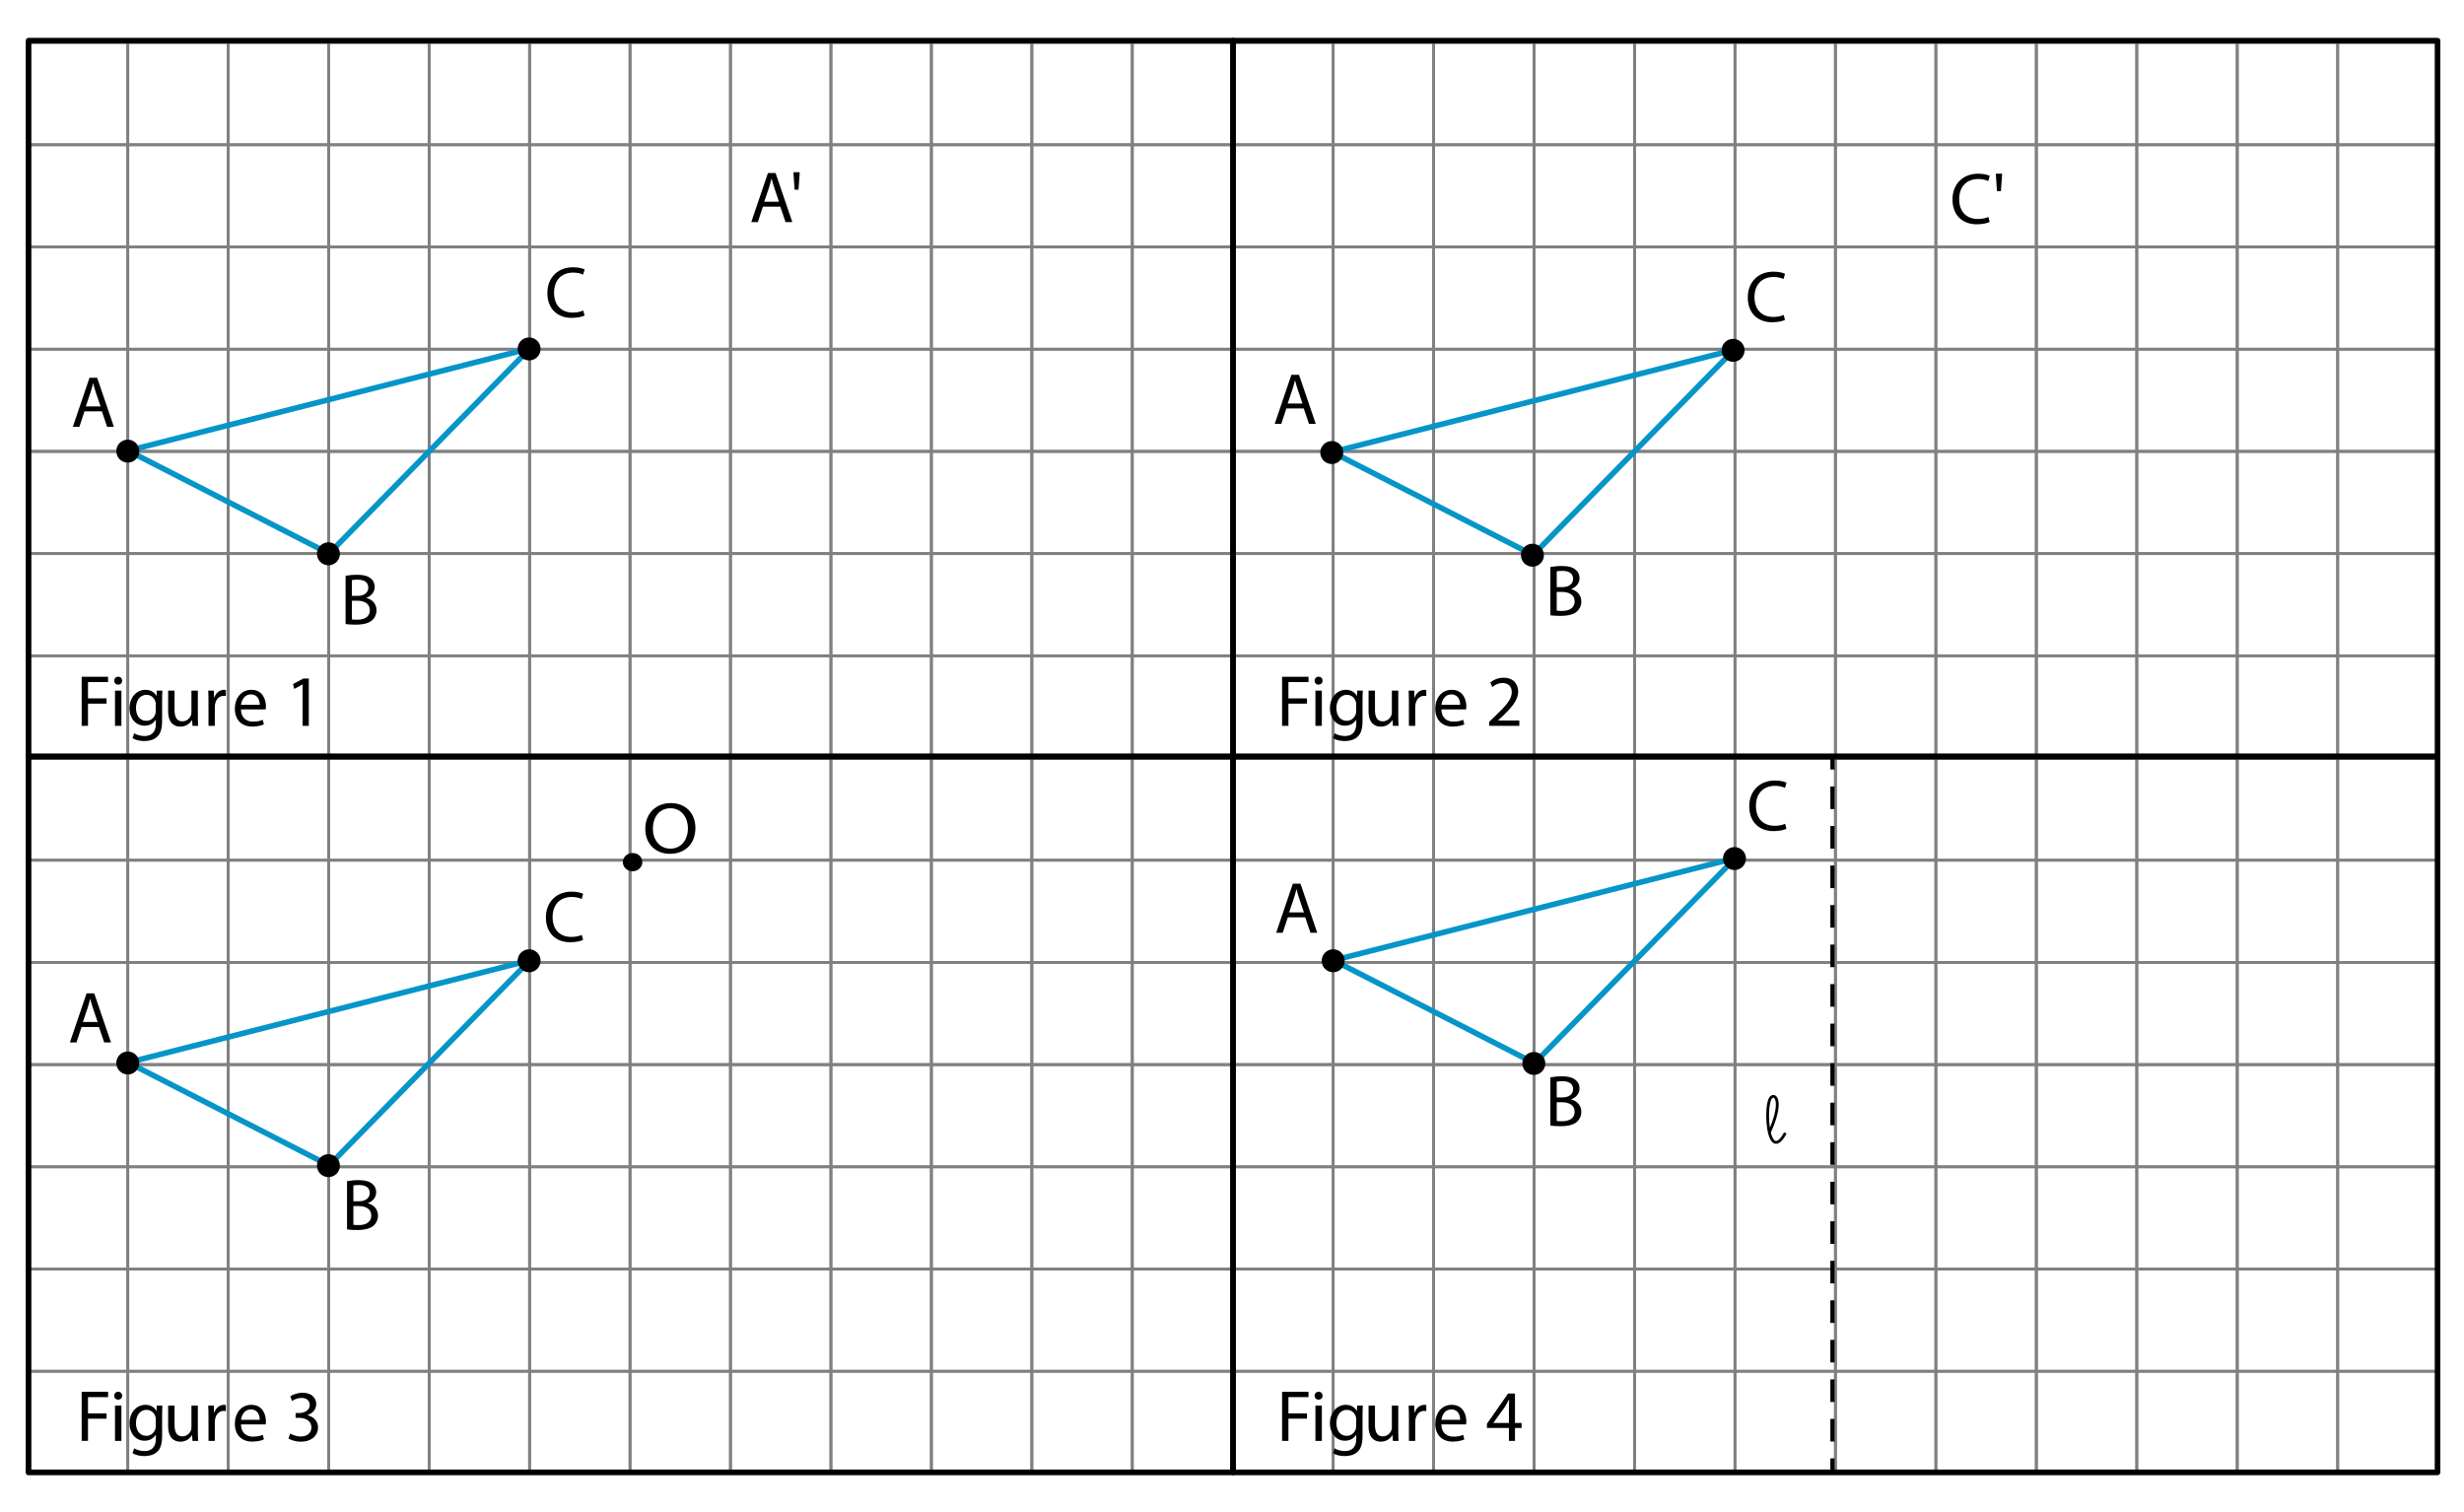 <?xml version="1.0" encoding="utf-8"?>
<!-- Generator: Adobe Illustrator 27.0.1, SVG Export Plug-In . SVG Version: 6.00 Build 0)  -->
<svg version="1.1" id="Layer_1" xmlns="http://www.w3.org/2000/svg" xmlns:xlink="http://www.w3.org/1999/xlink" x="0px" y="0px"
	 viewBox="0 0 440 270" style="enable-background:new 0 0 440 270;" xml:space="preserve">
<style type="text/css">
	.st0{fill:none;stroke:#808080;stroke-width:0.5;stroke-linecap:round;stroke-linejoin:round;stroke-miterlimit:10;}
	.st1{fill:none;stroke:#000000;stroke-width:1;stroke-linecap:round;stroke-linejoin:round;stroke-miterlimit:10;}
	.st2{fill:none;stroke:#0695C8;stroke-width:1;stroke-linecap:round;stroke-linejoin:round;stroke-miterlimit:10;}
	.st3{fill:none;stroke:#000000;stroke-width:0.5;stroke-miterlimit:10;}
	.st4{fill:none;stroke:#000000;stroke-width:0.75;stroke-miterlimit:10;}
	.st5{fill:none;stroke:#000000;stroke-width:0.75;stroke-miterlimit:10;stroke-dasharray:4.033,3.025;}
</style>
<g id="Grid">
	<g>
		<rect x="4.88" y="7.6" class="st0" width="17.938" height="18.25"/>
		<rect x="22.817" y="7.6" class="st0" width="17.938" height="18.25"/>
		<rect x="40.755" y="7.6" class="st0" width="17.938" height="18.25"/>
		<rect x="58.692" y="7.6" class="st0" width="17.938" height="18.25"/>
		<rect x="76.63" y="7.6" class="st0" width="17.938" height="18.25"/>
		<rect x="94.567" y="7.6" class="st0" width="17.938" height="18.25"/>
		<rect x="112.505" y="7.6" class="st0" width="17.937" height="18.25"/>
		<rect x="130.442" y="7.6" class="st0" width="17.938" height="18.25"/>
		<rect x="148.38" y="7.6" class="st0" width="17.937" height="18.25"/>
		<rect x="166.317" y="7.6" class="st0" width="17.938" height="18.25"/>
		<rect x="184.255" y="7.6" class="st0" width="17.937" height="18.25"/>
		<rect x="202.192" y="7.6" class="st0" width="17.938" height="18.25"/>
		<rect x="220.13" y="7.6" class="st0" width="17.937" height="18.25"/>
		<rect x="238.067" y="7.6" class="st0" width="17.938" height="18.25"/>
		<rect x="256.005" y="7.6" class="st0" width="17.937" height="18.25"/>
		<rect x="273.942" y="7.6" class="st0" width="17.938" height="18.25"/>
		<rect x="291.88" y="7.6" class="st0" width="17.937" height="18.25"/>
		<rect x="309.817" y="7.6" class="st0" width="17.938" height="18.25"/>
		<rect x="327.755" y="7.6" class="st0" width="17.937" height="18.25"/>
		<rect x="345.692" y="7.6" class="st0" width="17.938" height="18.25"/>
		<rect x="363.63" y="7.6" class="st0" width="17.937" height="18.25"/>
		<rect x="381.567" y="7.6" class="st0" width="17.938" height="18.25"/>
		<rect x="399.505" y="7.6" class="st0" width="17.937" height="18.25"/>
		<rect x="417.442" y="7.6" class="st0" width="17.938" height="18.25"/>
		<rect x="4.88" y="25.85" class="st0" width="17.938" height="18.25"/>
		<rect x="22.817" y="25.85" class="st0" width="17.938" height="18.25"/>
		<rect x="40.755" y="25.85" class="st0" width="17.938" height="18.25"/>
		<rect x="58.692" y="25.85" class="st0" width="17.938" height="18.25"/>
		<rect x="76.63" y="25.85" class="st0" width="17.938" height="18.25"/>
		<rect x="94.567" y="25.85" class="st0" width="17.938" height="18.25"/>
		<rect x="112.505" y="25.85" class="st0" width="17.937" height="18.25"/>
		<rect x="130.442" y="25.85" class="st0" width="17.938" height="18.25"/>
		<rect x="148.38" y="25.85" class="st0" width="17.937" height="18.25"/>
		<rect x="166.317" y="25.85" class="st0" width="17.938" height="18.25"/>
		<rect x="184.255" y="25.85" class="st0" width="17.937" height="18.25"/>
		<rect x="202.192" y="25.85" class="st0" width="17.938" height="18.25"/>
		<rect x="220.13" y="25.85" class="st0" width="17.937" height="18.25"/>
		<rect x="238.067" y="25.85" class="st0" width="17.938" height="18.25"/>
		<rect x="256.005" y="25.85" class="st0" width="17.937" height="18.25"/>
		<rect x="273.942" y="25.85" class="st0" width="17.938" height="18.25"/>
		<rect x="291.88" y="25.85" class="st0" width="17.937" height="18.25"/>
		<rect x="309.817" y="25.85" class="st0" width="17.938" height="18.25"/>
		<rect x="327.755" y="25.85" class="st0" width="17.937" height="18.25"/>
		<rect x="345.692" y="25.85" class="st0" width="17.938" height="18.25"/>
		<rect x="363.63" y="25.85" class="st0" width="17.937" height="18.25"/>
		<rect x="381.567" y="25.85" class="st0" width="17.938" height="18.25"/>
		<rect x="399.505" y="25.85" class="st0" width="17.937" height="18.25"/>
		<rect x="417.442" y="25.85" class="st0" width="17.938" height="18.25"/>
		<rect x="4.88" y="44.1" class="st0" width="17.938" height="18.25"/>
		<rect x="22.817" y="44.1" class="st0" width="17.938" height="18.25"/>
		<rect x="40.755" y="44.1" class="st0" width="17.938" height="18.25"/>
		<rect x="58.692" y="44.1" class="st0" width="17.938" height="18.25"/>
		<rect x="76.63" y="44.1" class="st0" width="17.938" height="18.25"/>
		<rect x="94.567" y="44.1" class="st0" width="17.938" height="18.25"/>
		<rect x="112.505" y="44.1" class="st0" width="17.937" height="18.25"/>
		<rect x="130.442" y="44.1" class="st0" width="17.938" height="18.25"/>
		<rect x="148.38" y="44.1" class="st0" width="17.937" height="18.25"/>
		<rect x="166.317" y="44.1" class="st0" width="17.938" height="18.25"/>
		<rect x="184.255" y="44.1" class="st0" width="17.937" height="18.25"/>
		<rect x="202.192" y="44.1" class="st0" width="17.938" height="18.25"/>
		<rect x="220.13" y="44.1" class="st0" width="17.937" height="18.25"/>
		<rect x="238.067" y="44.1" class="st0" width="17.938" height="18.25"/>
		<rect x="256.005" y="44.1" class="st0" width="17.937" height="18.25"/>
		<rect x="273.942" y="44.1" class="st0" width="17.938" height="18.25"/>
		<rect x="291.88" y="44.1" class="st0" width="17.937" height="18.25"/>
		<rect x="309.817" y="44.1" class="st0" width="17.938" height="18.25"/>
		<rect x="327.755" y="44.1" class="st0" width="17.937" height="18.25"/>
		<rect x="345.692" y="44.1" class="st0" width="17.938" height="18.25"/>
		<rect x="363.63" y="44.1" class="st0" width="17.937" height="18.25"/>
		<rect x="381.567" y="44.1" class="st0" width="17.938" height="18.25"/>
		<rect x="399.505" y="44.1" class="st0" width="17.937" height="18.25"/>
		<rect x="417.442" y="44.1" class="st0" width="17.938" height="18.25"/>
		<rect x="4.88" y="62.35" class="st0" width="17.938" height="18.25"/>
		<rect x="22.817" y="62.35" class="st0" width="17.938" height="18.25"/>
		<rect x="40.755" y="62.35" class="st0" width="17.938" height="18.25"/>
		<rect x="58.692" y="62.35" class="st0" width="17.938" height="18.25"/>
		<rect x="76.63" y="62.35" class="st0" width="17.938" height="18.25"/>
		<rect x="94.567" y="62.35" class="st0" width="17.938" height="18.25"/>
		<rect x="112.505" y="62.35" class="st0" width="17.937" height="18.25"/>
		<rect x="130.442" y="62.35" class="st0" width="17.938" height="18.25"/>
		<rect x="148.38" y="62.35" class="st0" width="17.937" height="18.25"/>
		<rect x="166.317" y="62.35" class="st0" width="17.938" height="18.25"/>
		<rect x="184.255" y="62.35" class="st0" width="17.937" height="18.25"/>
		<rect x="202.192" y="62.35" class="st0" width="17.938" height="18.25"/>
		<rect x="220.13" y="62.35" class="st0" width="17.937" height="18.25"/>
		<rect x="238.067" y="62.35" class="st0" width="17.938" height="18.25"/>
		<rect x="256.005" y="62.35" class="st0" width="17.937" height="18.25"/>
		<rect x="273.942" y="62.35" class="st0" width="17.938" height="18.25"/>
		<rect x="291.88" y="62.35" class="st0" width="17.937" height="18.25"/>
		<rect x="309.817" y="62.35" class="st0" width="17.938" height="18.25"/>
		<rect x="327.755" y="62.35" class="st0" width="17.937" height="18.25"/>
		<rect x="345.692" y="62.35" class="st0" width="17.938" height="18.25"/>
		<rect x="363.63" y="62.35" class="st0" width="17.937" height="18.25"/>
		<rect x="381.567" y="62.35" class="st0" width="17.938" height="18.25"/>
		<rect x="399.505" y="62.35" class="st0" width="17.937" height="18.25"/>
		<rect x="417.442" y="62.35" class="st0" width="17.938" height="18.25"/>
		<rect x="4.88" y="80.6" class="st0" width="17.938" height="18.25"/>
		<rect x="22.817" y="80.6" class="st0" width="17.938" height="18.25"/>
		<rect x="40.755" y="80.6" class="st0" width="17.938" height="18.25"/>
		<rect x="58.692" y="80.6" class="st0" width="17.938" height="18.25"/>
		<rect x="76.63" y="80.6" class="st0" width="17.938" height="18.25"/>
		<rect x="94.567" y="80.6" class="st0" width="17.938" height="18.25"/>
		<rect x="112.505" y="80.6" class="st0" width="17.937" height="18.25"/>
		<rect x="130.442" y="80.6" class="st0" width="17.938" height="18.25"/>
		<rect x="148.38" y="80.6" class="st0" width="17.937" height="18.25"/>
		<rect x="166.317" y="80.6" class="st0" width="17.938" height="18.25"/>
		<rect x="184.255" y="80.6" class="st0" width="17.937" height="18.25"/>
		<rect x="202.192" y="80.6" class="st0" width="17.938" height="18.25"/>
		<rect x="220.13" y="80.6" class="st0" width="17.937" height="18.25"/>
		<rect x="238.067" y="80.6" class="st0" width="17.938" height="18.25"/>
		<rect x="256.005" y="80.6" class="st0" width="17.937" height="18.25"/>
		<rect x="273.942" y="80.6" class="st0" width="17.938" height="18.25"/>
		<rect x="291.88" y="80.6" class="st0" width="17.937" height="18.25"/>
		<rect x="309.817" y="80.6" class="st0" width="17.938" height="18.25"/>
		<rect x="327.755" y="80.6" class="st0" width="17.937" height="18.25"/>
		<rect x="345.692" y="80.6" class="st0" width="17.938" height="18.25"/>
		<rect x="363.63" y="80.6" class="st0" width="17.937" height="18.25"/>
		<rect x="381.567" y="80.6" class="st0" width="17.938" height="18.25"/>
		<rect x="399.505" y="80.6" class="st0" width="17.937" height="18.25"/>
		<rect x="417.442" y="80.6" class="st0" width="17.938" height="18.25"/>
		<rect x="4.88" y="98.85" class="st0" width="17.938" height="18.25"/>
		<rect x="22.817" y="98.85" class="st0" width="17.938" height="18.25"/>
		<rect x="40.755" y="98.85" class="st0" width="17.938" height="18.25"/>
		<rect x="58.692" y="98.85" class="st0" width="17.938" height="18.25"/>
		<rect x="76.63" y="98.85" class="st0" width="17.938" height="18.25"/>
		<rect x="94.567" y="98.85" class="st0" width="17.938" height="18.25"/>
		<rect x="112.505" y="98.85" class="st0" width="17.937" height="18.25"/>
		<rect x="130.442" y="98.85" class="st0" width="17.938" height="18.25"/>
		<rect x="148.38" y="98.85" class="st0" width="17.937" height="18.25"/>
		<rect x="166.317" y="98.85" class="st0" width="17.938" height="18.25"/>
		<rect x="184.255" y="98.85" class="st0" width="17.937" height="18.25"/>
		<rect x="202.192" y="98.85" class="st0" width="17.938" height="18.25"/>
		<rect x="220.13" y="98.85" class="st0" width="17.937" height="18.25"/>
		<rect x="238.067" y="98.85" class="st0" width="17.938" height="18.25"/>
		<rect x="256.005" y="98.85" class="st0" width="17.937" height="18.25"/>
		<rect x="273.942" y="98.85" class="st0" width="17.938" height="18.25"/>
		<rect x="291.88" y="98.85" class="st0" width="17.937" height="18.25"/>
		<rect x="309.817" y="98.85" class="st0" width="17.938" height="18.25"/>
		<rect x="327.755" y="98.85" class="st0" width="17.937" height="18.25"/>
		<rect x="345.692" y="98.85" class="st0" width="17.938" height="18.25"/>
		<rect x="363.63" y="98.85" class="st0" width="17.937" height="18.25"/>
		<rect x="381.567" y="98.85" class="st0" width="17.938" height="18.25"/>
		<rect x="399.505" y="98.85" class="st0" width="17.937" height="18.25"/>
		<rect x="417.442" y="98.85" class="st0" width="17.938" height="18.25"/>
		<rect x="4.88" y="117.1" class="st0" width="17.938" height="18.25"/>
		<rect x="22.817" y="117.1" class="st0" width="17.938" height="18.25"/>
		<rect x="40.755" y="117.1" class="st0" width="17.938" height="18.25"/>
		<rect x="58.692" y="117.1" class="st0" width="17.938" height="18.25"/>
		<rect x="76.63" y="117.1" class="st0" width="17.938" height="18.25"/>
		<rect x="94.567" y="117.1" class="st0" width="17.938" height="18.25"/>
		<rect x="112.505" y="117.1" class="st0" width="17.937" height="18.25"/>
		<rect x="130.442" y="117.1" class="st0" width="17.938" height="18.25"/>
		<rect x="148.38" y="117.1" class="st0" width="17.937" height="18.25"/>
		<rect x="166.317" y="117.1" class="st0" width="17.938" height="18.25"/>
		<rect x="184.255" y="117.1" class="st0" width="17.937" height="18.25"/>
		<rect x="202.192" y="117.1" class="st0" width="17.938" height="18.25"/>
		<rect x="220.13" y="117.1" class="st0" width="17.937" height="18.25"/>
		<rect x="238.067" y="117.1" class="st0" width="17.938" height="18.25"/>
		<rect x="256.005" y="117.1" class="st0" width="17.937" height="18.25"/>
		<rect x="273.942" y="117.1" class="st0" width="17.938" height="18.25"/>
		<rect x="291.88" y="117.1" class="st0" width="17.937" height="18.25"/>
		<rect x="309.817" y="117.1" class="st0" width="17.938" height="18.25"/>
		<rect x="327.755" y="117.1" class="st0" width="17.937" height="18.25"/>
		<rect x="345.692" y="117.1" class="st0" width="17.938" height="18.25"/>
		<rect x="363.63" y="117.1" class="st0" width="17.937" height="18.25"/>
		<rect x="381.567" y="117.1" class="st0" width="17.938" height="18.25"/>
		<rect x="399.505" y="117.1" class="st0" width="17.937" height="18.25"/>
		<rect x="417.442" y="117.1" class="st0" width="17.938" height="18.25"/>
		<rect x="4.88" y="135.35" class="st0" width="17.938" height="18.25"/>
		<rect x="22.817" y="135.35" class="st0" width="17.938" height="18.25"/>
		<rect x="40.755" y="135.35" class="st0" width="17.938" height="18.25"/>
		<rect x="58.692" y="135.35" class="st0" width="17.938" height="18.25"/>
		<rect x="76.63" y="135.35" class="st0" width="17.938" height="18.25"/>
		<rect x="94.567" y="135.35" class="st0" width="17.938" height="18.25"/>
		<rect x="112.505" y="135.35" class="st0" width="17.937" height="18.25"/>
		<rect x="130.442" y="135.35" class="st0" width="17.938" height="18.25"/>
		<rect x="148.38" y="135.35" class="st0" width="17.937" height="18.25"/>
		<rect x="166.317" y="135.35" class="st0" width="17.938" height="18.25"/>
		<rect x="184.255" y="135.35" class="st0" width="17.937" height="18.25"/>
		<rect x="202.192" y="135.35" class="st0" width="17.938" height="18.25"/>
		<rect x="220.13" y="135.35" class="st0" width="17.937" height="18.25"/>
		<rect x="238.067" y="135.35" class="st0" width="17.938" height="18.25"/>
		<rect x="256.005" y="135.35" class="st0" width="17.937" height="18.25"/>
		<rect x="273.942" y="135.35" class="st0" width="17.938" height="18.25"/>
		<rect x="291.88" y="135.35" class="st0" width="17.937" height="18.25"/>
		<rect x="309.817" y="135.35" class="st0" width="17.938" height="18.25"/>
		<rect x="327.755" y="135.35" class="st0" width="17.937" height="18.25"/>
		<rect x="345.692" y="135.35" class="st0" width="17.938" height="18.25"/>
		<rect x="363.63" y="135.35" class="st0" width="17.937" height="18.25"/>
		<rect x="381.567" y="135.35" class="st0" width="17.938" height="18.25"/>
		<rect x="399.505" y="135.35" class="st0" width="17.937" height="18.25"/>
		<rect x="417.442" y="135.35" class="st0" width="17.938" height="18.25"/>
		<rect x="4.88" y="153.6" class="st0" width="17.938" height="18.25"/>
		<rect x="22.817" y="153.6" class="st0" width="17.938" height="18.25"/>
		<rect x="40.755" y="153.6" class="st0" width="17.938" height="18.25"/>
		<rect x="58.692" y="153.6" class="st0" width="17.938" height="18.25"/>
		<rect x="76.63" y="153.6" class="st0" width="17.938" height="18.25"/>
		<rect x="94.567" y="153.6" class="st0" width="17.938" height="18.25"/>
		<rect x="112.505" y="153.6" class="st0" width="17.937" height="18.25"/>
		<rect x="130.442" y="153.6" class="st0" width="17.938" height="18.25"/>
		<rect x="148.38" y="153.6" class="st0" width="17.937" height="18.25"/>
		<rect x="166.317" y="153.6" class="st0" width="17.938" height="18.25"/>
		<rect x="184.255" y="153.6" class="st0" width="17.937" height="18.25"/>
		<rect x="202.192" y="153.6" class="st0" width="17.938" height="18.25"/>
		<rect x="220.13" y="153.6" class="st0" width="17.937" height="18.25"/>
		<rect x="238.067" y="153.6" class="st0" width="17.938" height="18.25"/>
		<rect x="256.005" y="153.6" class="st0" width="17.937" height="18.25"/>
		<rect x="273.942" y="153.6" class="st0" width="17.938" height="18.25"/>
		<rect x="291.88" y="153.6" class="st0" width="17.937" height="18.25"/>
		<rect x="309.817" y="153.6" class="st0" width="17.938" height="18.25"/>
		<rect x="327.755" y="153.6" class="st0" width="17.937" height="18.25"/>
		<rect x="345.692" y="153.6" class="st0" width="17.938" height="18.25"/>
		<rect x="363.63" y="153.6" class="st0" width="17.937" height="18.25"/>
		<rect x="381.567" y="153.6" class="st0" width="17.938" height="18.25"/>
		<rect x="399.505" y="153.6" class="st0" width="17.937" height="18.25"/>
		<rect x="417.442" y="153.6" class="st0" width="17.938" height="18.25"/>
		<rect x="4.88" y="171.85" class="st0" width="17.938" height="18.25"/>
		<rect x="22.817" y="171.85" class="st0" width="17.938" height="18.25"/>
		<rect x="40.755" y="171.85" class="st0" width="17.938" height="18.25"/>
		<rect x="58.692" y="171.85" class="st0" width="17.938" height="18.25"/>
		<rect x="76.63" y="171.85" class="st0" width="17.938" height="18.25"/>
		<rect x="94.567" y="171.85" class="st0" width="17.938" height="18.25"/>
		<rect x="112.505" y="171.85" class="st0" width="17.937" height="18.25"/>
		<rect x="130.442" y="171.85" class="st0" width="17.938" height="18.25"/>
		<rect x="148.38" y="171.85" class="st0" width="17.937" height="18.25"/>
		<rect x="166.317" y="171.85" class="st0" width="17.938" height="18.25"/>
		<rect x="184.255" y="171.85" class="st0" width="17.937" height="18.25"/>
		<rect x="202.192" y="171.85" class="st0" width="17.938" height="18.25"/>
		<rect x="220.13" y="171.85" class="st0" width="17.937" height="18.25"/>
		<rect x="238.067" y="171.85" class="st0" width="17.938" height="18.25"/>
		<rect x="256.005" y="171.85" class="st0" width="17.937" height="18.25"/>
		<rect x="273.942" y="171.85" class="st0" width="17.938" height="18.25"/>
		<rect x="291.88" y="171.85" class="st0" width="17.937" height="18.25"/>
		<rect x="309.817" y="171.85" class="st0" width="17.938" height="18.25"/>
		<rect x="327.755" y="171.85" class="st0" width="17.937" height="18.25"/>
		<rect x="345.692" y="171.85" class="st0" width="17.938" height="18.25"/>
		<rect x="363.63" y="171.85" class="st0" width="17.937" height="18.25"/>
		<rect x="381.567" y="171.85" class="st0" width="17.938" height="18.25"/>
		<rect x="399.505" y="171.85" class="st0" width="17.937" height="18.25"/>
		<rect x="417.442" y="171.85" class="st0" width="17.938" height="18.25"/>
		<rect x="4.88" y="190.1" class="st0" width="17.938" height="18.25"/>
		<rect x="22.817" y="190.1" class="st0" width="17.938" height="18.25"/>
		<rect x="40.755" y="190.1" class="st0" width="17.938" height="18.25"/>
		<rect x="58.692" y="190.1" class="st0" width="17.938" height="18.25"/>
		<rect x="76.63" y="190.1" class="st0" width="17.938" height="18.25"/>
		<rect x="94.567" y="190.1" class="st0" width="17.938" height="18.25"/>
		<rect x="112.505" y="190.1" class="st0" width="17.937" height="18.25"/>
		<rect x="130.442" y="190.1" class="st0" width="17.938" height="18.25"/>
		<rect x="148.38" y="190.1" class="st0" width="17.937" height="18.25"/>
		<rect x="166.317" y="190.1" class="st0" width="17.938" height="18.25"/>
		<rect x="184.255" y="190.1" class="st0" width="17.937" height="18.25"/>
		<rect x="202.192" y="190.1" class="st0" width="17.938" height="18.25"/>
		<rect x="220.13" y="190.1" class="st0" width="17.937" height="18.25"/>
		<rect x="238.067" y="190.1" class="st0" width="17.938" height="18.25"/>
		<rect x="256.005" y="190.1" class="st0" width="17.937" height="18.25"/>
		<rect x="273.942" y="190.1" class="st0" width="17.938" height="18.25"/>
		<rect x="291.88" y="190.1" class="st0" width="17.937" height="18.25"/>
		<rect x="309.817" y="190.1" class="st0" width="17.938" height="18.25"/>
		<rect x="327.755" y="190.1" class="st0" width="17.937" height="18.25"/>
		<rect x="345.692" y="190.1" class="st0" width="17.938" height="18.25"/>
		<rect x="363.63" y="190.1" class="st0" width="17.937" height="18.25"/>
		<rect x="381.567" y="190.1" class="st0" width="17.938" height="18.25"/>
		<rect x="399.505" y="190.1" class="st0" width="17.937" height="18.25"/>
		<rect x="417.442" y="190.1" class="st0" width="17.938" height="18.25"/>
		<rect x="4.88" y="208.35" class="st0" width="17.938" height="18.25"/>
		<rect x="22.817" y="208.35" class="st0" width="17.938" height="18.25"/>
		<rect x="40.755" y="208.35" class="st0" width="17.938" height="18.25"/>
		<rect x="58.692" y="208.35" class="st0" width="17.938" height="18.25"/>
		<rect x="76.63" y="208.35" class="st0" width="17.938" height="18.25"/>
		<rect x="94.567" y="208.35" class="st0" width="17.938" height="18.25"/>
		<rect x="112.505" y="208.35" class="st0" width="17.937" height="18.25"/>
		<rect x="130.442" y="208.35" class="st0" width="17.938" height="18.25"/>
		<rect x="148.38" y="208.35" class="st0" width="17.937" height="18.25"/>
		<rect x="166.317" y="208.35" class="st0" width="17.938" height="18.25"/>
		<rect x="184.255" y="208.35" class="st0" width="17.937" height="18.25"/>
		<rect x="202.192" y="208.35" class="st0" width="17.938" height="18.25"/>
		<rect x="220.13" y="208.35" class="st0" width="17.937" height="18.25"/>
		<rect x="238.067" y="208.35" class="st0" width="17.938" height="18.25"/>
		<rect x="256.005" y="208.35" class="st0" width="17.937" height="18.25"/>
		<rect x="273.942" y="208.35" class="st0" width="17.938" height="18.25"/>
		<rect x="291.88" y="208.35" class="st0" width="17.937" height="18.25"/>
		<rect x="309.817" y="208.35" class="st0" width="17.938" height="18.25"/>
		<rect x="327.755" y="208.35" class="st0" width="17.937" height="18.25"/>
		<rect x="345.692" y="208.35" class="st0" width="17.938" height="18.25"/>
		<rect x="363.63" y="208.35" class="st0" width="17.937" height="18.25"/>
		<rect x="381.567" y="208.35" class="st0" width="17.938" height="18.25"/>
		<rect x="399.505" y="208.35" class="st0" width="17.937" height="18.25"/>
		<rect x="417.442" y="208.35" class="st0" width="17.938" height="18.25"/>
		<rect x="4.88" y="226.6" class="st0" width="17.938" height="18.25"/>
		<rect x="22.817" y="226.6" class="st0" width="17.938" height="18.25"/>
		<rect x="40.755" y="226.6" class="st0" width="17.938" height="18.25"/>
		<rect x="58.692" y="226.6" class="st0" width="17.938" height="18.25"/>
		<rect x="76.63" y="226.6" class="st0" width="17.938" height="18.25"/>
		<rect x="94.567" y="226.6" class="st0" width="17.938" height="18.25"/>
		<rect x="112.505" y="226.6" class="st0" width="17.937" height="18.25"/>
		<rect x="130.442" y="226.6" class="st0" width="17.938" height="18.25"/>
		<rect x="148.38" y="226.6" class="st0" width="17.937" height="18.25"/>
		<rect x="166.317" y="226.6" class="st0" width="17.938" height="18.25"/>
		<rect x="184.255" y="226.6" class="st0" width="17.937" height="18.25"/>
		<rect x="202.192" y="226.6" class="st0" width="17.938" height="18.25"/>
		<rect x="220.13" y="226.6" class="st0" width="17.937" height="18.25"/>
		<rect x="238.067" y="226.6" class="st0" width="17.938" height="18.25"/>
		<rect x="256.005" y="226.6" class="st0" width="17.937" height="18.25"/>
		<rect x="273.942" y="226.6" class="st0" width="17.938" height="18.25"/>
		<rect x="291.88" y="226.6" class="st0" width="17.937" height="18.25"/>
		<rect x="309.817" y="226.6" class="st0" width="17.938" height="18.25"/>
		<rect x="327.755" y="226.6" class="st0" width="17.937" height="18.25"/>
		<rect x="345.692" y="226.6" class="st0" width="17.938" height="18.25"/>
		<rect x="363.63" y="226.6" class="st0" width="17.937" height="18.25"/>
		<rect x="381.567" y="226.6" class="st0" width="17.938" height="18.25"/>
		<rect x="399.505" y="226.6" class="st0" width="17.937" height="18.25"/>
		<rect x="417.442" y="226.6" class="st0" width="17.938" height="18.25"/>
		<rect x="4.88" y="244.85" class="st0" width="17.938" height="18.25"/>
		<rect x="22.817" y="244.85" class="st0" width="17.938" height="18.25"/>
		<rect x="40.755" y="244.85" class="st0" width="17.938" height="18.25"/>
		<rect x="58.692" y="244.85" class="st0" width="17.938" height="18.25"/>
		<rect x="76.63" y="244.85" class="st0" width="17.938" height="18.25"/>
		<rect x="94.567" y="244.85" class="st0" width="17.938" height="18.25"/>
		<rect x="112.505" y="244.85" class="st0" width="17.937" height="18.25"/>
		<rect x="130.442" y="244.85" class="st0" width="17.938" height="18.25"/>
		<rect x="148.38" y="244.85" class="st0" width="17.937" height="18.25"/>
		<rect x="166.317" y="244.85" class="st0" width="17.938" height="18.25"/>
		<rect x="184.255" y="244.85" class="st0" width="17.937" height="18.25"/>
		<rect x="202.192" y="244.85" class="st0" width="17.938" height="18.25"/>
		<rect x="220.13" y="244.85" class="st0" width="17.937" height="18.25"/>
		<rect x="238.067" y="244.85" class="st0" width="17.938" height="18.25"/>
		<rect x="256.005" y="244.85" class="st0" width="17.937" height="18.25"/>
		<rect x="273.942" y="244.85" class="st0" width="17.938" height="18.25"/>
		<rect x="291.88" y="244.85" class="st0" width="17.937" height="18.25"/>
		<rect x="309.817" y="244.85" class="st0" width="17.938" height="18.25"/>
		<rect x="327.755" y="244.85" class="st0" width="17.937" height="18.25"/>
		<rect x="345.692" y="244.85" class="st0" width="17.938" height="18.25"/>
		<rect x="363.63" y="244.85" class="st0" width="17.937" height="18.25"/>
		<rect x="381.567" y="244.85" class="st0" width="17.938" height="18.25"/>
		<rect x="399.505" y="244.85" class="st0" width="17.937" height="18.25"/>
		<rect x="417.442" y="244.85" class="st0" width="17.938" height="18.25"/>
		<ellipse cx="112.964" cy="153.944" rx="1.744" ry="1.629"/>
	</g>
</g>
<g id="Artwork">
	<g>
		<rect x="5.102" y="7.262" class="st1" width="215.087" height="127.821"/>
		<rect x="220.188" y="7.262" class="st1" width="215.087" height="127.821"/>
		<rect x="5.102" y="135.084" class="st1" width="215.087" height="127.821"/>
		<rect x="220.188" y="135.084" class="st1" width="215.087" height="127.821"/>
	</g>
	<g>
		<polygon class="st2" points="58.755,98.85 94.63,62.225 22.88,80.475 		"/>
		<circle cx="22.816" cy="80.556" r="2.051"/>
		<circle cx="58.65" cy="98.889" r="2.051"/>
		<circle cx="94.483" cy="62.306" r="2.051"/>
	</g>
	<g>
		<polygon class="st2" points="58.755,208.1 94.63,171.475 22.88,189.725 		"/>
		<circle cx="22.816" cy="189.806" r="2.051"/>
		<circle cx="58.65" cy="208.139" r="2.051"/>
		<circle cx="94.483" cy="171.556" r="2.051"/>
	</g>
	<g>
		<polygon class="st2" points="273.755,99.1 309.63,62.475 237.88,80.725 		"/>
		<circle cx="237.816" cy="80.806" r="2.051"/>
		<circle cx="273.65" cy="99.139" r="2.051"/>
		<circle cx="309.483" cy="62.556" r="2.051"/>
	</g>
	<g>
		<polygon class="st2" points="274.005,189.85 309.88,153.225 238.13,171.475 		"/>
		<circle cx="238.066" cy="171.556" r="2.051"/>
		<circle cx="273.9" cy="189.889" r="2.051"/>
		<circle cx="309.733" cy="153.306" r="2.051"/>
	</g>
	<path class="st3" d="M318.809,202.298c0,0-1.379,2.856-2.401,1.136s-0.974-6.848-0.097-7.529
		c0.876-0.682,2.012,1.087-0.325,6.231"/>
	<g>
		<g>
			<line class="st4" x1="327.225" y1="135.41" x2="327.225" y2="137.41"/>
			<line class="st5" x1="327.225" y1="140.434" x2="327.225" y2="258.897"/>
			<line class="st4" x1="327.225" y1="260.41" x2="327.225" y2="262.41"/>
		</g>
	</g>
</g>
<g id="Type">
	<g>
		<path d="M14.583,120.845H19.302v0.949h-3.588v2.912h3.315v0.936h-3.315v3.965h-1.131
			C14.583,129.607,14.583,120.845,14.583,120.845z"/>
		<path d="M21.811,121.547c0.013,0.39-0.273,0.702-0.728,0.702
			c-0.403,0-0.689-0.312-0.689-0.702c0-0.403,0.299-0.715,0.715-0.715
			C21.538,120.831,21.811,121.143,21.811,121.547z M20.537,129.607v-6.292h1.144v6.292
			H20.537z"/>
		<path d="M29,123.314c-0.026,0.455-0.052,0.962-0.052,1.729v3.653
			c0,1.443-0.286,2.327-0.897,2.873c-0.611,0.572-1.495,0.754-2.288,0.754
			c-0.754,0-1.586-0.182-2.093-0.52l0.286-0.871
			c0.416,0.26,1.066,0.494,1.846,0.494c1.17,0,2.028-0.611,2.028-2.197v-0.702
			h-0.026c-0.351,0.585-1.027,1.053-2.002,1.053c-1.56,0-2.678-1.326-2.678-3.068
			c0-2.132,1.391-3.341,2.834-3.341c1.092,0,1.69,0.572,1.963,1.092h0.026
			l0.052-0.949H29V123.314z M27.817,125.798c0-0.195-0.013-0.364-0.065-0.52
			c-0.208-0.663-0.767-1.209-1.599-1.209c-1.092,0-1.872,0.923-1.872,2.379
			c0,1.235,0.624,2.262,1.859,2.262c0.702,0,1.339-0.442,1.586-1.17
			c0.065-0.195,0.091-0.416,0.091-0.611V125.798z"/>
		<path d="M35.331,127.891c0,0.65,0.013,1.222,0.052,1.716h-1.014l-0.065-1.027h-0.026
			C33.979,129.087,33.316,129.75,32.198,129.75c-0.988,0-2.171-0.546-2.171-2.756v-3.679
			h1.144v3.484c0,1.196,0.364,2.002,1.404,2.002c0.767,0,1.3-0.533,1.508-1.04
			c0.065-0.169,0.104-0.377,0.104-0.585v-3.861h1.144
			C35.331,123.315,35.331,127.891,35.331,127.891z"/>
		<path d="M37.229,125.278c0-0.741-0.013-1.378-0.052-1.963h1.001l0.039,1.235h0.052
			c0.286-0.845,0.975-1.378,1.742-1.378c0.13,0,0.221,0.013,0.325,0.039v1.079
			c-0.117-0.026-0.234-0.039-0.39-0.039c-0.806,0-1.378,0.611-1.534,1.469
			c-0.026,0.156-0.052,0.338-0.052,0.533v3.354h-1.131
			C37.229,129.607,37.229,125.278,37.229,125.278z"/>
		<path d="M43.027,126.669c0.026,1.547,1.014,2.184,2.158,2.184
			c0.819,0,1.313-0.143,1.742-0.325l0.195,0.819
			c-0.403,0.182-1.092,0.39-2.093,0.39c-1.938,0-3.094-1.274-3.094-3.172
			c0-1.898,1.118-3.393,2.951-3.393c2.054,0,2.6,1.807,2.6,2.964
			c0,0.234-0.026,0.416-0.039,0.533H43.027z M46.381,125.85
			c0.013-0.728-0.299-1.859-1.586-1.859c-1.157,0-1.664,1.066-1.755,1.859H46.381z
			"/>
		<path d="M54.037,122.223h-0.026l-1.469,0.793l-0.221-0.871l1.846-0.988h0.975v8.45
			h-1.105C54.037,129.607,54.037,122.223,54.037,122.223z"/>
	</g>
	<g>
		<path d="M15.087,73.456L14.177,76.212H13.007l2.977-8.762h1.365l2.99,8.762h-1.209
			l-0.936-2.756H15.087z M17.96,72.573l-0.858-2.522
			c-0.195-0.572-0.325-1.092-0.455-1.599h-0.027
			c-0.13,0.52-0.273,1.053-0.442,1.586l-0.858,2.535H17.96z"/>
	</g>
	<g>
		<path d="M14.564,183.378l-0.91,2.756h-1.17l2.977-8.762h1.365L19.816,186.134h-1.209
			l-0.936-2.756H14.564z M17.437,182.494l-0.858-2.522
			c-0.195-0.572-0.325-1.092-0.455-1.599h-0.026
			c-0.13,0.52-0.273,1.053-0.442,1.586l-0.858,2.535H17.437z"/>
	</g>
	<g>
		<path d="M229.969,163.796l-0.91,2.756h-1.17l2.977-8.762h1.365l2.99,8.762h-1.209
			l-0.936-2.756H229.969z M232.842,162.912l-0.858-2.522
			c-0.195-0.572-0.325-1.092-0.455-1.599h-0.026
			c-0.13,0.52-0.273,1.053-0.442,1.586l-0.858,2.535H232.842z"/>
	</g>
	<g>
		<path d="M229.708,72.934l-0.91,2.756h-1.17l2.977-8.762h1.365l2.99,8.762h-1.209
			l-0.936-2.756H229.708z M232.581,72.05l-0.858-2.522
			c-0.195-0.572-0.325-1.092-0.455-1.599h-0.026
			c-0.13,0.52-0.273,1.053-0.442,1.586l-0.858,2.535H232.581z"/>
	</g>
	<g>
		<path d="M104.388,56.344c-0.416,0.208-1.248,0.416-2.314,0.416
			c-2.47,0-4.33-1.56-4.33-4.433c0-2.743,1.859-4.602,4.576-4.602
			c1.092,0,1.781,0.234,2.08,0.39l-0.273,0.923
			c-0.429-0.208-1.04-0.364-1.768-0.364c-2.054,0-3.419,1.313-3.419,3.614
			c0,2.145,1.235,3.523,3.367,3.523c0.689,0,1.391-0.143,1.846-0.364
			L104.388,56.344z"/>
	</g>
	<g>
		<path d="M61.711,102.815c0.494-0.104,1.274-0.182,2.067-0.182
			c1.131,0,1.859,0.195,2.405,0.637c0.455,0.338,0.729,0.858,0.729,1.547
			c0,0.845-0.559,1.586-1.482,1.924v0.026c0.832,0.208,1.807,0.897,1.807,2.197
			c0,0.754-0.299,1.326-0.741,1.755c-0.611,0.559-1.599,0.819-3.029,0.819
			c-0.78,0-1.378-0.052-1.755-0.104v-8.619H61.711z M62.842,106.404h1.027
			c1.196,0,1.898-0.624,1.898-1.469c0-1.027-0.78-1.43-1.924-1.43
			c-0.52,0-0.819,0.039-1.001,0.078V106.404z M62.842,110.603
			c0.221,0.039,0.546,0.052,0.949,0.052c1.17,0,2.249-0.429,2.249-1.703
			c0-1.196-1.027-1.69-2.262-1.69h-0.936V110.603z"/>
	</g>
	<g>
		<path d="M61.972,210.909c0.494-0.104,1.274-0.182,2.067-0.182
			c1.131,0,1.859,0.195,2.405,0.637c0.455,0.338,0.729,0.858,0.729,1.547
			c0,0.845-0.559,1.586-1.482,1.924v0.026c0.832,0.208,1.807,0.897,1.807,2.197
			c0,0.754-0.299,1.326-0.741,1.755c-0.611,0.559-1.599,0.819-3.029,0.819
			c-0.78,0-1.378-0.052-1.755-0.104v-8.619H61.972z M63.103,214.497h1.027
			c1.196,0,1.898-0.624,1.898-1.469c0-1.027-0.78-1.43-1.924-1.43
			c-0.52,0-0.819,0.039-1.001,0.078C63.103,211.676,63.103,214.497,63.103,214.497z
			 M63.103,218.697c0.221,0.039,0.546,0.052,0.949,0.052
			c1.17,0,2.249-0.429,2.249-1.703c0-1.196-1.027-1.69-2.262-1.69h-0.936
			V218.697z"/>
	</g>
	<g>
		<path d="M276.855,192.371c0.494-0.104,1.274-0.182,2.067-0.182
			c1.131,0,1.859,0.195,2.405,0.637c0.455,0.338,0.729,0.858,0.729,1.547
			c0,0.845-0.559,1.586-1.482,1.924v0.026c0.832,0.208,1.807,0.897,1.807,2.197
			c0,0.754-0.299,1.326-0.741,1.755c-0.611,0.559-1.599,0.819-3.029,0.819
			c-0.78,0-1.378-0.052-1.755-0.104v-8.619H276.855z M277.985,195.96h1.027
			c1.196,0,1.898-0.624,1.898-1.469c0-1.027-0.78-1.43-1.924-1.43
			c-0.52,0-0.819,0.039-1.001,0.078V195.96z M277.985,200.159
			c0.221,0.039,0.546,0.052,0.949,0.052c1.17,0,2.249-0.429,2.249-1.703
			c0-1.196-1.027-1.69-2.262-1.69h-0.936V200.159z"/>
	</g>
	<g>
		<path d="M276.855,101.248c0.494-0.104,1.274-0.182,2.067-0.182
			c1.131,0,1.859,0.195,2.405,0.637c0.455,0.338,0.729,0.858,0.729,1.547
			c0,0.845-0.559,1.586-1.482,1.924v0.026c0.832,0.208,1.807,0.897,1.807,2.197
			c0,0.754-0.299,1.326-0.741,1.755c-0.611,0.559-1.599,0.819-3.029,0.819
			c-0.78,0-1.378-0.052-1.755-0.104v-8.619H276.855z M277.985,104.837h1.027
			c1.196,0,1.898-0.624,1.898-1.469c0-1.027-0.78-1.43-1.924-1.43
			c-0.52,0-0.819,0.039-1.001,0.078V104.837z M277.985,109.036
			c0.221,0.039,0.546,0.052,0.949,0.052c1.17,0,2.249-0.429,2.249-1.703
			c0-1.196-1.027-1.69-2.262-1.69h-0.936V109.036z"/>
	</g>
	<g>
		<path d="M104.127,167.832c-0.416,0.208-1.248,0.416-2.314,0.416
			c-2.47,0-4.33-1.56-4.33-4.433c0-2.743,1.859-4.602,4.576-4.602
			c1.092,0,1.781,0.234,2.08,0.39l-0.273,0.923
			c-0.429-0.208-1.04-0.364-1.768-0.364c-2.054,0-3.419,1.313-3.419,3.614
			c0,2.145,1.235,3.523,3.367,3.523c0.689,0,1.391-0.143,1.846-0.364L104.127,167.832
			z"/>
	</g>
	<g>
		<path d="M319.009,147.989c-0.416,0.208-1.248,0.416-2.314,0.416
			c-2.47,0-4.33-1.56-4.33-4.433c0-2.743,1.859-4.602,4.576-4.602
			c1.092,0,1.781,0.234,2.08,0.39l-0.273,0.923
			c-0.429-0.208-1.04-0.364-1.768-0.364c-2.054,0-3.419,1.313-3.419,3.614
			c0,2.145,1.235,3.523,3.367,3.523c0.689,0,1.391-0.143,1.846-0.364
			L319.009,147.989z"/>
	</g>
	<g>
		<path d="M318.748,57.127c-0.416,0.208-1.248,0.416-2.314,0.416
			c-2.47,0-4.33-1.56-4.33-4.433c0-2.743,1.859-4.602,4.576-4.602
			c1.092,0,1.781,0.234,2.08,0.39l-0.273,0.923
			c-0.429-0.208-1.04-0.364-1.768-0.364c-2.054,0-3.419,1.313-3.419,3.614
			c0,2.145,1.235,3.523,3.367,3.523c0.689,0,1.391-0.143,1.846-0.364
			L318.748,57.127z"/>
	</g>
	<g>
		<path d="M355.302,39.634c-0.416,0.208-1.248,0.416-2.314,0.416
			c-2.47,0-4.329-1.56-4.329-4.433c0-2.743,1.859-4.602,4.576-4.602
			c1.092,0,1.781,0.234,2.08,0.39l-0.273,0.923
			c-0.429-0.208-1.04-0.364-1.768-0.364c-2.054,0-3.419,1.313-3.419,3.614
			c0,2.145,1.234,3.523,3.367,3.523c0.688,0,1.391-0.143,1.846-0.364
			L355.302,39.634z"/>
		<path d="M357.525,31.015l-0.221,3.12h-0.702l-0.208-3.12H357.525z"/>
	</g>
	<g>
		<path d="M136.235,36.903l-0.91,2.756h-1.17l2.977-8.762h1.365l2.99,8.762h-1.209
			l-0.936-2.756H136.235z M139.109,36.019l-0.858-2.522
			c-0.195-0.572-0.325-1.092-0.455-1.599h-0.026
			c-0.13,0.52-0.273,1.053-0.442,1.586l-0.858,2.535H139.109z"/>
		<path d="M142.813,30.754l-0.221,3.12h-0.702l-0.208-3.12
			C141.682,30.754,142.813,30.754,142.813,30.754z"/>
	</g>
	<g>
		<path d="M228.943,120.845h4.719v0.949h-3.588v2.912h3.315v0.936h-3.315v3.965h-1.131
			V120.845z"/>
		<path d="M236.171,121.547c0.013,0.39-0.273,0.702-0.728,0.702
			c-0.403,0-0.689-0.312-0.689-0.702c0-0.403,0.299-0.715,0.715-0.715
			C235.899,120.831,236.171,121.143,236.171,121.547z M234.898,129.607v-6.292h1.144
			v6.292H234.898z"/>
		<path d="M243.36,123.314c-0.026,0.455-0.052,0.962-0.052,1.729v3.653
			c0,1.443-0.286,2.327-0.897,2.873c-0.611,0.572-1.495,0.754-2.288,0.754
			c-0.754,0-1.586-0.182-2.093-0.52l0.286-0.871
			c0.416,0.26,1.066,0.494,1.846,0.494c1.17,0,2.028-0.611,2.028-2.197v-0.702
			h-0.026c-0.351,0.585-1.027,1.053-2.002,1.053c-1.56,0-2.678-1.326-2.678-3.068
			c0-2.132,1.391-3.341,2.834-3.341c1.092,0,1.69,0.572,1.963,1.092h0.026
			l0.052-0.949h1.001V123.314z M242.177,125.798c0-0.195-0.013-0.364-0.065-0.52
			c-0.208-0.663-0.767-1.209-1.599-1.209c-1.092,0-1.872,0.923-1.872,2.379
			c0,1.235,0.624,2.262,1.859,2.262c0.702,0,1.339-0.442,1.586-1.17
			c0.065-0.195,0.091-0.416,0.091-0.611V125.798z"/>
		<path d="M249.692,127.891c0,0.65,0.013,1.222,0.052,1.716h-1.014l-0.065-1.027h-0.026
			c-0.299,0.507-0.962,1.17-2.08,1.17c-0.988,0-2.171-0.546-2.171-2.756v-3.679
			h1.144v3.484c0,1.196,0.364,2.002,1.404,2.002c0.767,0,1.3-0.533,1.508-1.04
			c0.065-0.169,0.104-0.377,0.104-0.585v-3.861h1.144v4.576H249.692z"/>
		<path d="M251.589,125.278c0-0.741-0.013-1.378-0.052-1.963h1.001l0.039,1.235h0.052
			c0.286-0.845,0.975-1.378,1.742-1.378c0.13,0,0.221,0.013,0.325,0.039v1.079
			c-0.117-0.026-0.234-0.039-0.39-0.039c-0.806,0-1.378,0.611-1.534,1.469
			c-0.026,0.156-0.052,0.338-0.052,0.533v3.354h-1.131v-4.329H251.589z"/>
		<path d="M257.387,126.669c0.026,1.547,1.014,2.184,2.158,2.184
			c0.819,0,1.313-0.143,1.742-0.325l0.195,0.819
			c-0.403,0.182-1.092,0.39-2.093,0.39c-1.938,0-3.094-1.274-3.094-3.172
			c0-1.898,1.118-3.393,2.951-3.393c2.054,0,2.6,1.807,2.6,2.964
			c0,0.234-0.026,0.416-0.039,0.533H257.387z M260.741,125.85
			c0.013-0.728-0.299-1.859-1.586-1.859c-1.157,0-1.664,1.066-1.755,1.859H260.741
			z"/>
		<path d="M265.915,129.607v-0.702l0.897-0.871c2.158-2.054,3.133-3.146,3.146-4.42
			c0-0.858-0.416-1.651-1.677-1.651c-0.767,0-1.404,0.39-1.794,0.715l-0.364-0.806
			c0.585-0.494,1.417-0.858,2.392-0.858c1.82,0,2.587,1.248,2.587,2.457
			c0,1.56-1.131,2.821-2.912,4.537l-0.676,0.624v0.026h3.796v0.949H265.915z"/>
	</g>
	<g>
		<path d="M14.583,248.521H19.302v0.949h-3.588v2.912h3.315v0.936h-3.315v3.965h-1.131
			C14.583,257.283,14.583,248.521,14.583,248.521z"/>
		<path d="M21.811,249.223c0.013,0.39-0.273,0.702-0.728,0.702
			c-0.403,0-0.689-0.312-0.689-0.702c0-0.403,0.299-0.715,0.715-0.715
			C21.538,248.508,21.811,248.82,21.811,249.223z M20.537,257.283v-6.292h1.144v6.292
			H20.537z"/>
		<path d="M29,250.991c-0.026,0.455-0.052,0.962-0.052,1.729v3.653
			c0,1.443-0.286,2.327-0.897,2.873C27.44,259.818,26.556,260,25.763,260
			c-0.754,0-1.586-0.182-2.093-0.52l0.286-0.871
			c0.416,0.26,1.066,0.494,1.846,0.494c1.17,0,2.028-0.611,2.028-2.197V256.204
			h-0.026c-0.351,0.585-1.027,1.053-2.002,1.053c-1.56,0-2.678-1.326-2.678-3.068
			c0-2.132,1.391-3.341,2.834-3.341c1.092,0,1.69,0.572,1.963,1.092h0.026
			l0.052-0.949H29V250.991z M27.817,253.474c0-0.195-0.013-0.364-0.065-0.52
			c-0.208-0.663-0.767-1.209-1.599-1.209c-1.092,0-1.872,0.923-1.872,2.379
			c0,1.235,0.624,2.262,1.859,2.262c0.702,0,1.339-0.442,1.586-1.17
			c0.065-0.195,0.091-0.416,0.091-0.611V253.474z"/>
		<path d="M35.331,255.567c0,0.65,0.013,1.222,0.052,1.716h-1.014l-0.065-1.027h-0.026
			c-0.299,0.507-0.962,1.17-2.08,1.17c-0.988,0-2.171-0.546-2.171-2.756v-3.679
			h1.144v3.484c0,1.196,0.364,2.002,1.404,2.002c0.767,0,1.3-0.533,1.508-1.04
			c0.065-0.169,0.104-0.377,0.104-0.585v-3.861h1.144
			C35.331,250.991,35.331,255.567,35.331,255.567z"/>
		<path d="M37.229,252.954c0-0.741-0.013-1.378-0.052-1.963h1.001l0.039,1.235h0.052
			c0.286-0.845,0.975-1.378,1.742-1.378c0.13,0,0.221,0.013,0.325,0.039v1.079
			c-0.117-0.026-0.234-0.039-0.39-0.039c-0.806,0-1.378,0.611-1.534,1.469
			c-0.026,0.156-0.052,0.338-0.052,0.533v3.354h-1.131
			C37.229,257.283,37.229,252.954,37.229,252.954z"/>
		<path d="M43.027,254.345c0.026,1.547,1.014,2.184,2.158,2.184
			c0.819,0,1.313-0.143,1.742-0.325l0.195,0.819
			c-0.403,0.182-1.092,0.39-2.093,0.39c-1.938,0-3.094-1.274-3.094-3.172
			c0-1.898,1.118-3.393,2.951-3.393c2.054,0,2.6,1.807,2.6,2.964
			c0,0.234-0.026,0.416-0.039,0.533H43.027z M46.381,253.526
			c0.013-0.728-0.299-1.859-1.586-1.859c-1.157,0-1.664,1.066-1.755,1.859H46.381z
			"/>
		<path d="M51.827,255.97c0.325,0.208,1.079,0.533,1.872,0.533
			c1.469,0,1.924-0.937,1.911-1.638c-0.013-1.183-1.079-1.69-2.184-1.69h-0.637
			v-0.858h0.637c0.832,0,1.885-0.429,1.885-1.43c0-0.676-0.429-1.274-1.482-1.274
			c-0.676,0-1.326,0.299-1.69,0.559l-0.299-0.832
			c0.442-0.325,1.3-0.65,2.21-0.65c1.664,0,2.418,0.988,2.418,2.015
			c0,0.871-0.52,1.612-1.56,1.989v0.026c1.04,0.208,1.885,0.988,1.885,2.171
			c0,1.352-1.053,2.535-3.081,2.535c-0.949,0-1.781-0.299-2.197-0.572
			L51.827,255.97z"/>
	</g>
	<g>
		<path d="M228.943,248.521h4.719v0.949h-3.588v2.912h3.315v0.936h-3.315v3.965h-1.131
			V248.521z"/>
		<path d="M236.171,249.223c0.013,0.39-0.273,0.702-0.728,0.702
			c-0.403,0-0.689-0.312-0.689-0.702c0-0.403,0.299-0.715,0.715-0.715
			C235.899,248.508,236.171,248.82,236.171,249.223z M234.898,257.283v-6.292h1.144
			v6.292H234.898z"/>
		<path d="M243.36,250.991c-0.026,0.455-0.052,0.962-0.052,1.729v3.653
			c0,1.443-0.286,2.327-0.897,2.873C241.8,259.818,240.916,260,240.123,260
			c-0.754,0-1.586-0.182-2.093-0.52l0.286-0.871
			c0.416,0.26,1.066,0.494,1.846,0.494c1.17,0,2.028-0.611,2.028-2.197V256.204
			h-0.026c-0.351,0.585-1.027,1.053-2.002,1.053c-1.56,0-2.678-1.326-2.678-3.068
			c0-2.132,1.391-3.341,2.834-3.341c1.092,0,1.69,0.572,1.963,1.092h0.026
			l0.052-0.949h1.001V250.991z M242.177,253.474c0-0.195-0.013-0.364-0.065-0.52
			c-0.208-0.663-0.767-1.209-1.599-1.209c-1.092,0-1.872,0.923-1.872,2.379
			c0,1.235,0.624,2.262,1.859,2.262c0.702,0,1.339-0.442,1.586-1.17
			c0.065-0.195,0.091-0.416,0.091-0.611V253.474z"/>
		<path d="M249.692,255.567c0,0.65,0.013,1.222,0.052,1.716h-1.014l-0.065-1.027h-0.026
			c-0.299,0.507-0.962,1.17-2.08,1.17c-0.988,0-2.171-0.546-2.171-2.756v-3.679
			h1.144v3.484c0,1.196,0.364,2.002,1.404,2.002c0.767,0,1.3-0.533,1.508-1.04
			c0.065-0.169,0.104-0.377,0.104-0.585v-3.861h1.144v4.576H249.692z"/>
		<path d="M251.589,252.954c0-0.741-0.013-1.378-0.052-1.963h1.001l0.039,1.235h0.052
			c0.286-0.845,0.975-1.378,1.742-1.378c0.13,0,0.221,0.013,0.325,0.039v1.079
			c-0.117-0.026-0.234-0.039-0.39-0.039c-0.806,0-1.378,0.611-1.534,1.469
			c-0.026,0.156-0.052,0.338-0.052,0.533v3.354h-1.131v-4.329H251.589z"/>
		<path d="M257.387,254.345c0.026,1.547,1.014,2.184,2.158,2.184
			c0.819,0,1.313-0.143,1.742-0.325l0.195,0.819
			c-0.403,0.182-1.092,0.39-2.093,0.39c-1.938,0-3.094-1.274-3.094-3.172
			c0-1.898,1.118-3.393,2.951-3.393c2.054,0,2.6,1.807,2.6,2.964
			c0,0.234-0.026,0.416-0.039,0.533H257.387z M260.741,253.526
			c0.013-0.728-0.299-1.859-1.586-1.859c-1.157,0-1.664,1.066-1.755,1.859H260.741
			z"/>
		<path d="M269.451,257.283v-2.301h-3.926v-0.754l3.771-5.395h1.235v5.252h1.183v0.897
			h-1.183v2.301H269.451z M269.451,254.085v-2.821c0-0.442,0.013-0.884,0.039-1.326
			h-0.039c-0.26,0.494-0.468,0.858-0.702,1.248l-2.067,2.873v0.026H269.451z"/>
	</g>
</g>
<g>
	<path d="M124.179,147.838c0,3.02-2.048,4.621-4.547,4.621
		c-2.585,0-4.401-1.797-4.401-4.452c0-2.785,1.932-4.607,4.547-4.607
		C122.451,143.399,124.179,145.234,124.179,147.838z M116.582,147.981
		c0,1.874,1.133,3.553,3.123,3.553c2.005,0,3.138-1.652,3.138-3.645
		c0-1.744-1.017-3.565-3.123-3.565C117.628,144.324,116.582,146.055,116.582,147.981z"
		/>
</g>
</svg>
